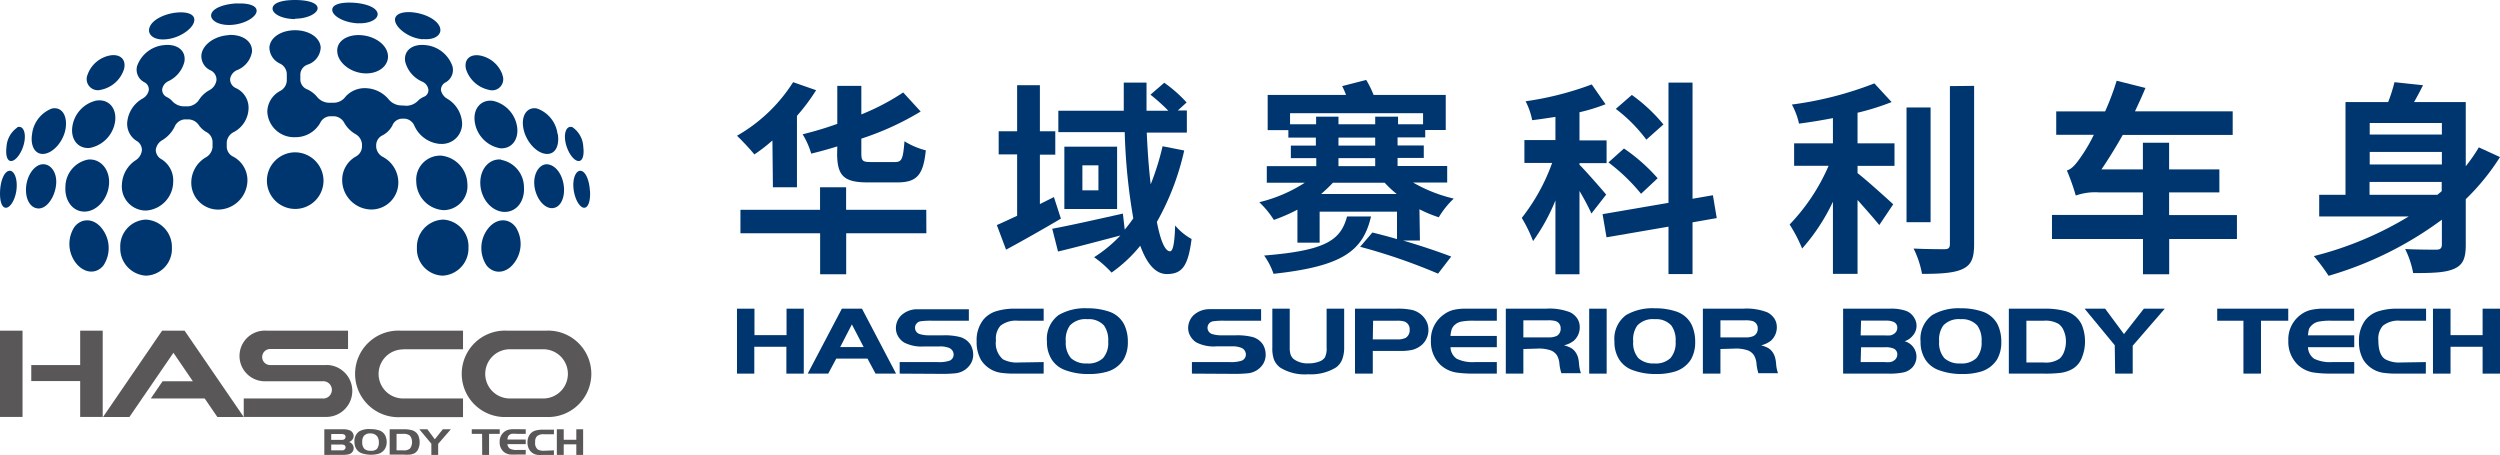 <?xml version="1.0" encoding="UTF-8"?>
<svg xmlns="http://www.w3.org/2000/svg" viewBox="0 0 311.81 56.76">
  <defs>
    <style>.cls-1{fill:#003670;}.cls-2{fill:#595757;}</style>
  </defs>
  <g id="图层_2" data-name="图层 2">
    <g id="图层_1-2" data-name="图层 1">
      <path class="cls-1" d="M54.87,17.94A2.52,2.52,0,0,0,57.6,15a3.77,3.77,0,0,0-1.79-2.67A1.62,1.62,0,0,1,55,11.26a1.05,1.05,0,0,1,.6-1,1.76,1.76,0,0,0,.83-2A3.94,3.94,0,0,0,53,5.62c-1.58-.15-2.69.7-2.46,2.08a3.71,3.71,0,0,0,2.12,2.48,1.28,1.28,0,0,1,.77,1,.88.88,0,0,1-.58.9,2.42,2.42,0,0,0-.66.43,2.07,2.07,0,0,1-1.46.68l-.89-.05a2.11,2.11,0,0,1-1.4-.79A3.86,3.86,0,0,0,45.68,11a3.22,3.22,0,0,0-2.58,1.05,1.82,1.82,0,0,1-1.37.76h-.82A2,2,0,0,1,39.48,12a3.52,3.52,0,0,0-1.15-.85A1.35,1.35,0,0,1,37.46,10V9.26a1.34,1.34,0,0,1,.88-1.19A2.36,2.36,0,0,0,40,5.93c-.08-1.29-1.51-2.16-3.2-2.16s-3.12.87-3.2,2.16a2.24,2.24,0,0,0,1.32,2,1.49,1.49,0,0,1,.85,1.27c0,.28,0,.57,0,.87a1.53,1.53,0,0,1-.84,1.28,3,3,0,0,0-1.59,2.54,3.33,3.33,0,0,0,3.47,3.22,3.52,3.52,0,0,0,3.12-1.77,1.44,1.44,0,0,1,1.23-.84h.55a1.56,1.56,0,0,1,1.25.86,3.72,3.72,0,0,0,1.37,1.36A1.58,1.58,0,0,1,45.15,18c0,.1,0,.2,0,.3a1.44,1.44,0,0,1-.8,1.24,3.34,3.34,0,0,0-1.67,3,3.68,3.68,0,0,0,3.6,3.59,3.36,3.36,0,0,0,3.4-3.49,3.63,3.63,0,0,0-1.89-3.05,1.56,1.56,0,0,1-.87-1.25,2.26,2.26,0,0,1,0-.26,1.37,1.37,0,0,1,.81-1.21,2.9,2.9,0,0,0,1.21-1.22,1.34,1.34,0,0,1,1.18-.85l.37,0a1.45,1.45,0,0,1,1.21.92,3.84,3.84,0,0,0,3.17,2.23M28.57,4.38c-1.67.08-3.21,1.06-3.44,2.38a1.94,1.94,0,0,0,1.1,2A1.27,1.27,0,0,1,27,10a1.67,1.67,0,0,1-.91,1.26,3.61,3.61,0,0,0-1.23,1.13,1.82,1.82,0,0,1-1.32.87l-.7,0a2,2,0,0,1-1.42-.72,2.46,2.46,0,0,0-.58-.42,1,1,0,0,1-.61-1,1.37,1.37,0,0,1,.78-1A3.66,3.66,0,0,0,23,7.7c.23-1.38-.88-2.23-2.46-2.08a3.93,3.93,0,0,0-3.44,2.62,1.75,1.75,0,0,0,.87,2,1,1,0,0,1,.59,1,1.52,1.52,0,0,1-.79,1.06A3.78,3.78,0,0,0,15.9,15,2.51,2.51,0,0,0,17,17.55a1.32,1.32,0,0,1,.7,1.16A1.68,1.68,0,0,1,16.9,20a3.79,3.79,0,0,0-1.69,2.94,3,3,0,0,0,3,3.32,3.62,3.62,0,0,0,3.39-3.54,3.11,3.11,0,0,0-1.44-2.85,1.33,1.33,0,0,1-.73-1.19,1.63,1.63,0,0,1,.85-1.22,4.09,4.09,0,0,0,1.48-1.61A1.52,1.52,0,0,1,23,14.89l.53,0a1.62,1.62,0,0,1,1.31.78,3,3,0,0,0,.88.79,1.42,1.42,0,0,1,.79,1.26c0,.21,0,.42,0,.63a1.64,1.64,0,0,1-.88,1.3,3.66,3.66,0,0,0-1.77,3,3.35,3.35,0,0,0,3.4,3.49,3.68,3.68,0,0,0,3.6-3.59,3.32,3.32,0,0,0-1.75-3,1.41,1.41,0,0,1-.83-1.24c0-.19,0-.38,0-.57a1.56,1.56,0,0,1,.89-1.27A3.45,3.45,0,0,0,31,13.59,2.69,2.69,0,0,0,29.45,11a1.2,1.2,0,0,1-.75-1.14,1.44,1.44,0,0,1,.88-1.12,3,3,0,0,0,1.85-2.27c.09-1.33-1.2-2.18-2.86-2.11M6.46,13.54A3.89,3.89,0,0,0,4,16.72c-.24,1.52.4,2.64,1.57,2.46S8,17.51,8.2,15.91s-.56-2.63-1.74-2.37m5.57-1a3.89,3.89,0,0,0-3,3.21c-.25,1.6.68,2.84,2.17,2.7a3.94,3.94,0,0,0,3.16-3.33c.21-1.67-.84-2.78-2.29-2.58M5.2,20.5c-1,.15-1.85,1.44-1.95,2.9S3.8,26,4.83,26,6.85,24.58,7,23,6.23,20.34,5.2,20.5m4.06,7.84a3.9,3.9,0,0,0,.18,4.43c1,1.3,2.52,1.5,3.46.34a3.93,3.93,0,0,0-.19-4.61c-1-1.32-2.58-1.34-3.45-.16M11,19.9a3.48,3.48,0,0,0-2.84,3.38c-.12,1.75.93,3.16,2.44,3.11s2.87-1.59,3-3.43S12.51,19.76,11,19.9m33.64-17c1.64.08,2.72-.64,2.41-1.38S45.3.38,43.86.33s-2.53.26-2.41,1S43,2.84,44.66,2.91m-30.91,4a3.69,3.69,0,0,0-2.83,2.41,1.39,1.39,0,0,0,1.66,1.88,3.8,3.8,0,0,0,2.89-2.59c.3-1.2-.49-1.9-1.72-1.7m-11.6,9A3.16,3.16,0,0,0,.81,18.33c-.14,1.11.12,1.9.73,1.73s1.34-1.3,1.52-2.5-.26-1.94-.91-1.69m50.61-11c1.58.16,2.49-.64,2.06-1.58s-2-1.64-3.43-1.76S49,1.88,49.33,2.8s1.85,2,3.43,2.1M42.07,6.49c.09,1.32,1.64,2.59,3.45,2.66s3.07-1.07,2.85-2.39-1.77-2.3-3.44-2.38-3,.78-2.86,2.11m-41,14.83c-.59.17-1,1.29-1.06,2.5s.2,2.14.77,2.09S2,24.72,2.08,23.39s-.42-2.25-1-2.07M20.74,4.9c1.58-.15,3.13-1.18,3.44-2.1s-.62-1.36-2.07-1.24-3,.81-3.42,1.76.47,1.74,2,1.58M36.8,2.33c1.65,0,2.91-.73,2.81-1.38S38.24,0,36.8,0,34.09.29,34,1s1.16,1.38,2.82,1.38M55.29,26.21a3,3,0,0,0,3-3.32A3.64,3.64,0,0,0,55,19.41a3,3,0,0,0-3.08,3.26,3.62,3.62,0,0,0,3.39,3.54m14.23-9.49A3.87,3.87,0,0,0,67,13.54c-1.18-.26-2,.77-1.74,2.37S66.78,19,68,19.18s1.81-.94,1.57-2.46M68.39,20.5c-1-.16-1.86,1-1.75,2.52s1.1,2.89,2.13,2.94,1.67-1.11,1.57-2.56-.92-2.75-2-2.9m-50.2,6.89A3.34,3.34,0,0,0,15,30.88a3.4,3.4,0,0,0,3.19,3.5,3.33,3.33,0,0,0,3.25-3.48,3.41,3.41,0,0,0-3.28-3.51m53.86-7.33c.61.17.87-.62.73-1.73a3.14,3.14,0,0,0-1.34-2.46c-.64-.25-1.09.49-.91,1.69s.91,2.34,1.52,2.5M60.88,28.5a3.93,3.93,0,0,0-.19,4.61c.94,1.16,2.49,1,3.46-.34a3.9,3.9,0,0,0,.18-4.43c-.87-1.18-2.41-1.16-3.45.16m12.7-4.68c-.07-1.21-.47-2.33-1.06-2.5s-1.1.74-1,2.07.74,2.47,1.3,2.52.84-.89.77-2.09M62.48,19.9C61,19.76,59.81,21.12,59.91,23s1.47,3.4,3,3.43,2.56-1.36,2.44-3.11a3.48,3.48,0,0,0-2.84-3.38M29.6.42c-1.46.06-2.92.5-3.22,1.26s.77,1.51,2.42,1.43S31.89,2.18,32,1.44s-1-1.07-2.42-1M36.75,19a3.53,3.53,0,1,0,3.6,3.49A3.56,3.56,0,0,0,36.75,19m18.56,8.39A3.39,3.39,0,0,0,52,30.9a3.32,3.32,0,0,0,3.24,3.48,3.4,3.4,0,0,0,3.19-3.5,3.34,3.34,0,0,0-3.16-3.49M62.67,9.33a3.7,3.7,0,0,0-2.82-2.41c-1.24-.2-2,.5-1.73,1.7A3.83,3.83,0,0,0,61,11.21a1.38,1.38,0,0,0,1.65-1.88m-.33,9.16c1.49.14,2.42-1.1,2.17-2.7a3.89,3.89,0,0,0-3-3.21c-1.45-.2-2.5.92-2.28,2.58a3.9,3.9,0,0,0,3.15,3.33"></path>
      <path class="cls-2" d="M68.13,41.24H63.21a5.39,5.39,0,1,0,0,10.77h4.92a5.39,5.39,0,1,0,0-10.77m-.37,8.46H63.59a3.07,3.07,0,1,1,0-6.14h4.17a3.07,3.07,0,1,1,0,6.14"></path>
      <path class="cls-2" d="M50.28,43.56h7.47V41.24H50.33l-.41,0a5.4,5.4,0,1,0,0,10.79h7.83V49.7H50.28v0a3.06,3.06,0,1,1,0-6.12"></path>
      <path class="cls-2" d="M40.7,45.53h-7a1,1,0,1,1,0-2h9.71V41.24H33.21a3.16,3.16,0,1,0,0,6.31h7a1.08,1.08,0,1,1,0,2.15H30.4V52H40.7a3.24,3.24,0,1,0,0-6.48"></path>
      <path class="cls-2" d="M0,52H2.81V41.24H0ZM10,41.24v4.29H3.9v2H10V52h2.81V41.24Z"></path>
      <polygon class="cls-2" points="23.02 41.24 20.22 41.24 12.85 52.01 16.14 52.01 21.63 44 24.05 47.55 20.28 47.55 18.81 49.7 25.53 49.7 27.11 52.01 30.4 52.01 23.02 41.24"></polygon>
      <path class="cls-2" d="M40.45,56.74v-3.2h2.29a2.12,2.12,0,0,1,.78.1A.79.79,0,0,1,44,54a.72.72,0,0,1,.11.37.78.78,0,0,1-.17.47.82.82,0,0,1-.42.29.79.79,0,0,1,.4,1.28.82.82,0,0,1-.42.25,2.9,2.9,0,0,1-.76.07Zm.86-1.88h1.17l.27,0a.58.58,0,0,0,.17-.06.36.36,0,0,0,.18-.32.3.3,0,0,0-.17-.28.93.93,0,0,0-.43-.07H41.31Zm0,1.31h1.45a.37.37,0,0,0,.16-.07.34.34,0,0,0,.18-.31.32.32,0,0,0-.17-.29,1.12,1.12,0,0,0-.43-.06H41.31Z"></path>
      <path class="cls-2" d="M46.23,53.52a3.49,3.49,0,0,1,1.07.16,1.32,1.32,0,0,1,.76.66,2,2,0,0,1,.17.85A1.67,1.67,0,0,1,48,56a1.45,1.45,0,0,1-.8.6,3.62,3.62,0,0,1-2.11-.08,1.27,1.27,0,0,1-.65-.53,1.61,1.61,0,0,1-.23-.87,1.46,1.46,0,0,1,.58-1.31A2.53,2.53,0,0,1,46.23,53.52Zm0,.54a1,1,0,0,0-.85.31,1.2,1.2,0,0,0-.2.77,1.13,1.13,0,0,0,.25.82,1.07,1.07,0,0,0,.81.26A1,1,0,0,0,47,56a1.2,1.2,0,0,0,.25-.82,1.19,1.19,0,0,0-.21-.76A1,1,0,0,0,46.23,54.06Z"></path>
      <path class="cls-2" d="M48.6,53.54h1.71a3.75,3.75,0,0,1,1,.1,1.27,1.27,0,0,1,.87.69,2.22,2.22,0,0,1,.16.82,2,2,0,0,1-.16.81,1.08,1.08,0,0,1-.52.59,1.9,1.9,0,0,1-.51.15,5.79,5.79,0,0,1-.84,0H48.6Zm.86.57v2.06h.85a1.16,1.16,0,0,0,.79-.2.91.91,0,0,0,.21-.35,1.27,1.27,0,0,0,.08-.48,1.4,1.4,0,0,0-.09-.51.84.84,0,0,0-.26-.36,1.36,1.36,0,0,0-.73-.16Z"></path>
      <path class="cls-2" d="M53.8,55.34l-1.5-1.8h1l.93,1.25,1-1.25h1l-1.58,1.82v1.38H53.8Z"></path>
      <path class="cls-2" d="M60.13,54.11H58.84v-.57h3.49v.57H61v2.63h-.86Z"></path>
      <path class="cls-2" d="M65.57,53.54v.57H64.45a3.07,3.07,0,0,0-.64,0,.64.64,0,0,0-.34.19.5.5,0,0,0-.12.19,2,2,0,0,0-.06.33h2.28v.57H63.29a.77.77,0,0,0,.31.57,1.78,1.78,0,0,0,.89.16h1.08v.57H64.45a6.54,6.54,0,0,1-.81,0,1.52,1.52,0,0,1-.86-.38,1.56,1.56,0,0,1-.46-1.2,1.52,1.52,0,0,1,.64-1.3,1.49,1.49,0,0,1,.48-.22,3,3,0,0,1,.68-.06Z"></path>
      <path class="cls-2" d="M69.09,56.17v.57H67.67a4.71,4.71,0,0,1-.61,0A1.4,1.4,0,0,1,66,56.05a1.76,1.76,0,0,1-.21-.9,1.66,1.66,0,0,1,.32-1,1.36,1.36,0,0,1,.61-.43,3.42,3.42,0,0,1,1-.13h1.37v.57H67.81a1.19,1.19,0,0,0-.84.25.94.94,0,0,0-.22.73,1,1,0,0,0,.34.93,1.5,1.5,0,0,0,.76.15Z"></path>
      <path class="cls-2" d="M72.73,53.54v3.2h-.85V55.42H70.31v1.32h-.86v-3.2h.86v1.31h1.57V53.54Z"></path>
      <path class="cls-1" d="M96.34,17.52a20.72,20.72,0,0,1-2.25,1.74,30.79,30.79,0,0,0-2.17-2.33,20,20,0,0,0,7-6.68l2.87,1a24.87,24.87,0,0,1-2.39,3.2v8.91h-3Zm19.2,11.57h-10v5.12h-3.25V29.09H92.35V26.17h9.93V23.36h3.25v2.81h10ZM104.43,18.26c-1.1.34-2.17.64-3.25.9a10.1,10.1,0,0,0-1.07-2.41,44.58,44.58,0,0,0,4.32-1.3V10.71h3v3.56a28.45,28.45,0,0,0,5.22-2.74l2.18,2.38a35.29,35.29,0,0,1-7.4,3.38v1.84c0,.95.18,1.08,1.2,1.08h3c.87,0,1-.41,1.18-2.59a9.32,9.32,0,0,0,2.66,1.13c-.31,3.12-1.15,4-3.56,4h-3.68c-3,0-3.82-.84-3.82-3.63Z"></path>
      <path class="cls-1" d="M132.32,27.27c-2.26,1.33-4.74,2.74-6.84,3.87l-1.15-3.07c.72-.31,1.59-.72,2.53-1.16V19.26h-2.3V16.37h2.3V10.63h2.84v5.74h1.92v2.92H129.7v6.16l1.75-.87Zm15.38-8.5a32.41,32.41,0,0,1-3.41,8.91c.44,2.28,1,3.66,1.64,3.66.36,0,.57-.95.64-3.22a7.17,7.17,0,0,0,2.05,1.69c-.44,3.4-1.18,4.37-3.1,4.37-1.43,0-2.51-1.35-3.3-3.53A17.88,17.88,0,0,1,138.64,34a13.29,13.29,0,0,0-2.18-1.92,16.91,16.91,0,0,0,3.28-2.71c-2.71.71-5.58,1.48-7.78,2l-.72-2.84c2.23-.41,5.58-1.17,8.81-1.89l.23,2c.38-.46.74-.92,1.07-1.41a73.23,73.23,0,0,1-1.07-10.75H132V13.81h8.16c0-1.18,0-2.33,0-3.51H143c0,1.18,0,2.33,0,3.51h2.72a23.89,23.89,0,0,0-2.23-2l1.72-1.49A16.74,16.74,0,0,1,148,12.78l-1.1,1h1.13v2.76h-5c.1,2.33.26,4.51.49,6.45A32.25,32.25,0,0,0,145,18.24Zm-8.37-.48v7.78h-6.58V18.29ZM137,20.62h-2v3.12h2Z"></path>
      <path class="cls-1" d="M177.1,30H175c2.25.66,4.53,1.43,6,2l-1.64,2.13a72.62,72.62,0,0,0-9.72-3.35L171.17,29c.94.23,2,.51,3.07.82V26.4h-9.65v3.87h-2.77V26.15a22,22,0,0,1-2.94,1.28,11.21,11.21,0,0,0-1.82-2.21,18.37,18.37,0,0,0,5.68-2.43H158V20.72h6.17v-1H161V18.16h3.12v-1h-3.43v-.93h-2.58V11.84h9.77a9.33,9.33,0,0,0-.48-1.1l3-.77a12.48,12.48,0,0,1,.92,1.87h9v4.37h-2.56v.93h-3.45v1h3.27V19.7h-3.27v1h6.19v2.07h-4.25a18.63,18.63,0,0,0,5.07,2,10.81,10.81,0,0,0-1.87,2.33,15.73,15.73,0,0,1-2.41-1ZM171,27c-1,4.31-3.56,6.22-12.16,7.15a9,9,0,0,0-1.17-2.28c7.73-.62,9.54-1.92,10.34-4.87ZM164.15,15.5v-.95h2.79v.95h4.58v-.95h2.85v.95h3.12V14.12H160.9V15.5Zm2.1,7.29a19.91,19.91,0,0,1-1.48,1.41h9.44a13.71,13.71,0,0,1-1.51-1.41Zm.69-4.63h4.58v-1h-4.58Zm0,2.56h4.58v-1h-4.58Z"></path>
      <path class="cls-1" d="M198.49,26.63A29.73,29.73,0,0,0,197,23.82V34.21H194V25a24.48,24.48,0,0,1-2.79,5.07,17.57,17.57,0,0,0-1.41-2.89,24.37,24.37,0,0,0,3.79-6.86h-3.46V17.47H194V14.58c-1,.15-1.95.3-2.9.41a8.84,8.84,0,0,0-.82-2.36,38.87,38.87,0,0,0,8.25-2.1L200.25,13A22.52,22.52,0,0,1,197,14v3.51h3.38v2.84H197v.2c.74.72,2.84,3.13,3.33,3.72Zm12.61,1.1v6.45h-3V28.27l-7.73,1.33-.49-2.89,8.22-1.41v-15h3V24.79l2.54-.44.48,2.85Zm-6.42-3.56a23.24,23.24,0,0,0-4.07-3.91l1.94-1.74a22.27,22.27,0,0,1,4.2,3.71Zm.66-6.75a19.09,19.09,0,0,0-3.81-3.84l2-1.74a20.75,20.75,0,0,1,3.94,3.68Z"></path>
      <path class="cls-1" d="M231.68,17.88h4.61v2.81h-4.61v.9c1.28,1,3.79,3.28,4.45,3.89l-1.74,2.59c-.64-.8-1.71-2-2.71-3.13v9.22h-3.07v-9A24.5,24.5,0,0,1,224.77,31a18.52,18.52,0,0,0-1.56-3,24.6,24.6,0,0,0,4.86-7.32h-4.3V17.88h4.84V14.73c-1.44.28-2.87.51-4.23.69a8.93,8.93,0,0,0-.89-2.38,43.91,43.91,0,0,0,10.29-2.64l2.15,2.33a30.85,30.85,0,0,1-4.25,1.33Zm9.11,9.83h-3V13.4h3Zm5.43-17V30.42c0,1.82-.36,2.61-1.41,3.12s-2.74.62-5.09.62A11.64,11.64,0,0,0,238.67,31c1.66.08,3.32.08,3.84.08s.69-.15.69-.67V10.74Z"></path>
      <path class="cls-1" d="M279,29.81h-8.45v4.4h-3.27v-4.4H255.93v-3h11.34V24h-5.43a7.16,7.16,0,0,0-2.94.39,28.18,28.18,0,0,0-1.11-3.13c.67-.2,1.18-.84,1.92-1.94a19.05,19.05,0,0,0,1.44-2.51h-4.69V13.89h6.1A33.29,33.29,0,0,0,264,10.07l3.59.9c-.41,1-.85,1.94-1.31,2.92h12.19v2.94H264.76c-.87,1.53-1.77,3-2.66,4.3h5.17V17.8h3.27v3.33h6.27V24h-6.27v2.82H279Z"></path>
      <path class="cls-1" d="M311.81,19.59a28.32,28.32,0,0,1-4.27,5.25v5.68c0,1.69-.34,2.51-1.44,3s-2.68.54-5.12.54a11.25,11.25,0,0,0-1-3c1.58.08,3.4.08,3.89.08s.69-.18.69-.67V27.4a44.52,44.52,0,0,1-14.13,7,22.17,22.17,0,0,0-1.84-2.46A42.76,42.76,0,0,0,300.42,27H289.26V24.3h3.28V12.73h5.32a20,20,0,0,0,.79-2.48l3.56.38c-.36.72-.74,1.44-1.12,2.1h6.45v8a20.08,20.08,0,0,0,1.63-2.35Zm-16.25-4.25v1.44h9V15.34Zm9,3.61h-9v1.56h9ZM304,24.3l.54-.46V22.69h-9V24.3Z"></path>
      <path class="cls-1" d="M100.25,38.5v8.1H98.08V43.25h-4V46.6H91.92V38.5H94.1v3.3h4V38.5Z"></path>
      <path class="cls-1" d="M100.74,46.6,105,38.5h2.51l4.25,8.1h-2.56l-1-1.87H104.3l-1,1.87Zm5.51-6.14-1.46,2.83h2.93Z"></path>
      <path class="cls-1" d="M112.21,46.6V45.16h4.7A4.25,4.25,0,0,0,118.4,45a.82.82,0,0,0,.54-.77.9.9,0,0,0-.63-.86,2.9,2.9,0,0,0-1.14-.16h-1.91a4.7,4.7,0,0,1-2.51-.5,2.26,2.26,0,0,1-.75-.79,2,2,0,0,1-.26-1,2.24,2.24,0,0,1,.63-1.55,2.9,2.9,0,0,1,2-.8c.31,0,.76,0,1.37,0h5.1V40H116.2a9.29,9.29,0,0,0-1.37.07.82.82,0,0,0-.11,1.6,4,4,0,0,0,1.3.15h1.64a7.76,7.76,0,0,1,1.88.17,2.29,2.29,0,0,1,1.51,1,2.49,2.49,0,0,1,.33,1.25,2.14,2.14,0,0,1-.44,1.32,2.54,2.54,0,0,1-1.8,1,15.47,15.47,0,0,1-1.77.07Z"></path>
      <path class="cls-1" d="M130.17,45.16V46.6h-3.59a11.71,11.71,0,0,1-1.55-.08,3.53,3.53,0,0,1-2.7-1.67,4.52,4.52,0,0,1-.52-2.28,4.14,4.14,0,0,1,.8-2.65,3.38,3.38,0,0,1,1.56-1.08,7.71,7.71,0,0,1,2.52-.34h3.48V40h-3.23a3.1,3.1,0,0,0-2.15.62,2.4,2.4,0,0,0-.57,1.84,2.63,2.63,0,0,0,.88,2.36,3.69,3.69,0,0,0,1.93.39Z"></path>
      <path class="cls-1" d="M135.61,38.45a8.24,8.24,0,0,1,2.7.41,3.26,3.26,0,0,1,1.93,1.67,4.93,4.93,0,0,1,.43,2.14,4.25,4.25,0,0,1-.52,2.15,3.58,3.58,0,0,1-2,1.52,8,8,0,0,1-2.35.31,8.07,8.07,0,0,1-3-.51,3.29,3.29,0,0,1-1.65-1.34,4.06,4.06,0,0,1-.57-2.21,3.7,3.7,0,0,1,1.46-3.3A6.57,6.57,0,0,1,135.61,38.45Zm0,1.36a2.67,2.67,0,0,0-2.16.78,3,3,0,0,0-.52,2,2.9,2.9,0,0,0,.65,2.08,2.76,2.76,0,0,0,2,.66,2.63,2.63,0,0,0,2-.67,2.86,2.86,0,0,0,.64-2.06,3.19,3.19,0,0,0-.52-2A2.57,2.57,0,0,0,135.62,39.81Z"></path>
      <path class="cls-1" d="M148.66,46.6V45.16h4.7a4.25,4.25,0,0,0,1.49-.17.82.82,0,0,0,.54-.77.9.9,0,0,0-.63-.86,2.86,2.86,0,0,0-1.14-.16h-1.91a4.72,4.72,0,0,1-2.51-.5,2.23,2.23,0,0,1-.74-.79,2,2,0,0,1-.27-1,2.28,2.28,0,0,1,.63-1.55,2.92,2.92,0,0,1,2-.8c.31,0,.76,0,1.37,0h5.1V40h-4.61a9.29,9.29,0,0,0-1.37.07.82.82,0,0,0-.11,1.6,4,4,0,0,0,1.3.15h1.65a7.88,7.88,0,0,1,1.88.17,2.27,2.27,0,0,1,1.5,1,2.49,2.49,0,0,1,.33,1.25,2.2,2.2,0,0,1-.43,1.32,2.55,2.55,0,0,1-1.81,1,15.47,15.47,0,0,1-1.77.07Z"></path>
      <path class="cls-1" d="M160.86,38.5v4.86a2.63,2.63,0,0,0,.12.9,1.34,1.34,0,0,0,.42.56,2.9,2.9,0,0,0,1.8.5,3.63,3.63,0,0,0,1.29-.21,1.41,1.41,0,0,0,.76-.54,2.46,2.46,0,0,0,.21-1.21V38.5h2.19v4.77a4.13,4.13,0,0,1-.25,1.57,2.28,2.28,0,0,1-.78,1,6,6,0,0,1-3.45.84,5.83,5.83,0,0,1-3.48-.82,2.35,2.35,0,0,1-.79-1,4.11,4.11,0,0,1-.21-1.48V38.5Z"></path>
      <path class="cls-1" d="M171.22,43.77V46.6H169V38.5h5.13a8.53,8.53,0,0,1,2,.16,2.77,2.77,0,0,1,1.6,1.1,2.4,2.4,0,0,1,.43,1.38,2.52,2.52,0,0,1-.28,1.17,2.39,2.39,0,0,1-.8.9,2.87,2.87,0,0,1-1,.44,6.42,6.42,0,0,1-1.4.12Zm0-1.44h3a2.29,2.29,0,0,0,1.12-.2,1.14,1.14,0,0,0,.48-1.05,1,1,0,0,0-.73-1,3.22,3.22,0,0,0-.83-.08h-3Z"></path>
      <path class="cls-1" d="M186.69,38.5V40h-2.85a7.8,7.8,0,0,0-1.62.12,1.74,1.74,0,0,0-.85.47,1.34,1.34,0,0,0-.31.49,3.65,3.65,0,0,0-.15.82h5.78V43.3h-5.78a1.8,1.8,0,0,0,.79,1.45,4.55,4.55,0,0,0,2.25.41h2.74V46.6h-2.85a15.48,15.48,0,0,1-2-.11,3.82,3.82,0,0,1-2.2-1,4,4,0,0,1-1.17-3,3.8,3.8,0,0,1,1.65-3.29,3.41,3.41,0,0,1,1.21-.56A7.16,7.16,0,0,1,183,38.5Z"></path>
      <path class="cls-1" d="M190,43.53V46.6h-2.19V38.5h5a7.16,7.16,0,0,1,3,.44,2.21,2.21,0,0,1,.9.77,1.88,1.88,0,0,1,.32,1,2.25,2.25,0,0,1-.74,1.79,3.15,3.15,0,0,1-1.22.57,3.84,3.84,0,0,1,.91.35,1.86,1.86,0,0,1,.56.56,2.6,2.6,0,0,1,.27.56,4.26,4.26,0,0,1,.13.79,4.65,4.65,0,0,0,.24,1.22h-2.44a6,6,0,0,1-.24-1.15,2.52,2.52,0,0,0-.31-1.08,1.66,1.66,0,0,0-.72-.6,4.47,4.47,0,0,0-1.74-.24Zm0-1.45h3.06a2.46,2.46,0,0,0,1.1-.18,1,1,0,0,0,.49-.93.91.91,0,0,0-.74-.95,3.51,3.51,0,0,0-.85-.07H190Z"></path>
      <path class="cls-1" d="M198.21,46.6V38.5h2.18v8.1Z"></path>
      <path class="cls-1" d="M206.38,38.45a8.26,8.26,0,0,1,2.71.41A3.26,3.26,0,0,1,211,40.53a4.93,4.93,0,0,1,.43,2.14,4.25,4.25,0,0,1-.52,2.15,3.6,3.6,0,0,1-2,1.52,7.85,7.85,0,0,1-2.34.31,8.16,8.16,0,0,1-3-.51,3.31,3.31,0,0,1-1.64-1.34,4.06,4.06,0,0,1-.57-2.21,3.68,3.68,0,0,1,1.46-3.3A6.55,6.55,0,0,1,206.38,38.45Zm0,1.36a2.66,2.66,0,0,0-2.16.78,3,3,0,0,0-.52,2,2.85,2.85,0,0,0,.65,2.08,2.75,2.75,0,0,0,2,.66,2.64,2.64,0,0,0,2-.67,2.9,2.9,0,0,0,.64-2.06,3.12,3.12,0,0,0-.53-2A2.56,2.56,0,0,0,206.4,39.81Z"></path>
      <path class="cls-1" d="M214.58,43.53V46.6h-2.19V38.5h5a7.16,7.16,0,0,1,3,.44,2.21,2.21,0,0,1,.9.77,1.88,1.88,0,0,1,.32,1,2.25,2.25,0,0,1-.74,1.79,3.22,3.22,0,0,1-1.22.57,3.84,3.84,0,0,1,.91.35,1.86,1.86,0,0,1,.56.56,2.15,2.15,0,0,1,.26.56,4.1,4.1,0,0,1,.14.79,4.65,4.65,0,0,0,.24,1.22h-2.45a6.27,6.27,0,0,1-.23-1.15,2.52,2.52,0,0,0-.31-1.08,1.66,1.66,0,0,0-.72-.6,4.47,4.47,0,0,0-1.74-.24Zm0-1.45h3.06a2.38,2.38,0,0,0,1.09-.18,1,1,0,0,0,.5-.93.91.91,0,0,0-.74-.95,3.51,3.51,0,0,0-.85-.07h-3.06Z"></path>
      <path class="cls-1" d="M229.88,46.6V38.5h5.81a5.66,5.66,0,0,1,2,.26,2,2,0,0,1,1.09.93,1.84,1.84,0,0,1-.16,2.11,2.19,2.19,0,0,1-1.07.76,2,2,0,0,1,1,3.23,2.13,2.13,0,0,1-1.06.64,8.26,8.26,0,0,1-1.92.17Zm2.19-4.77h3a3.81,3.81,0,0,0,.69,0,1,1,0,0,0,.41-.16.9.9,0,0,0,.47-.8.76.76,0,0,0-.44-.71,2.41,2.41,0,0,0-1.08-.17h-3Zm0,3.33h3a3.81,3.81,0,0,0,.69,0,1,1,0,0,0,.41-.16.9.9,0,0,0,.47-.8.78.78,0,0,0-.44-.72,2.57,2.57,0,0,0-1.08-.17h-3Z"></path>
      <path class="cls-1" d="M244.54,38.45a8.26,8.26,0,0,1,2.71.41,3.26,3.26,0,0,1,1.93,1.67,4.93,4.93,0,0,1,.43,2.14,4.25,4.25,0,0,1-.52,2.15,3.6,3.6,0,0,1-2,1.52,7.85,7.85,0,0,1-2.34.31,8.16,8.16,0,0,1-3-.51,3.31,3.31,0,0,1-1.64-1.34,4.06,4.06,0,0,1-.57-2.21,3.68,3.68,0,0,1,1.46-3.3A6.55,6.55,0,0,1,244.54,38.45Zm0,1.36a2.66,2.66,0,0,0-2.16.78,3,3,0,0,0-.52,2,2.85,2.85,0,0,0,.65,2.08,2.75,2.75,0,0,0,2,.66,2.64,2.64,0,0,0,2-.67,2.9,2.9,0,0,0,.64-2.06,3.12,3.12,0,0,0-.53-2A2.56,2.56,0,0,0,244.56,39.81Z"></path>
      <path class="cls-1" d="M250.55,38.5h4.36a9.55,9.55,0,0,1,2.52.26,3.18,3.18,0,0,1,2.21,1.73,5.36,5.36,0,0,1,.41,2.08,5.25,5.25,0,0,1-.4,2.06,2.73,2.73,0,0,1-1.32,1.47,4.14,4.14,0,0,1-1.29.4,16,16,0,0,1-2.13.1h-4.36ZM252.74,40v5.21h2.17a3,3,0,0,0,2-.5,2.22,2.22,0,0,0,.55-.89,3.46,3.46,0,0,0,.21-1.21,3.26,3.26,0,0,0-.25-1.31,1.93,1.93,0,0,0-.65-.89,3.19,3.19,0,0,0-1.84-.41Z"></path>
      <path class="cls-1" d="M263.76,43.06,260,38.5h2.56l2.35,3.17,2.48-3.17H270l-4,4.62V46.6h-2.19Z"></path>
      <path class="cls-1" d="M279.81,40h-3.27V38.5h8.86V40H282V46.6h-2.19Z"></path>
      <path class="cls-1" d="M293.62,38.5V40h-2.85a7.69,7.69,0,0,0-1.61.12,1.74,1.74,0,0,0-.85.47A1.52,1.52,0,0,0,288,41a4.56,4.56,0,0,0-.14.82h5.77V43.3h-5.77a1.82,1.82,0,0,0,.78,1.45,4.57,4.57,0,0,0,2.25.41h2.74V46.6h-2.85a15.32,15.32,0,0,1-2-.11,3.79,3.79,0,0,1-2.2-1,4,4,0,0,1-1.17-3A3.8,3.8,0,0,1,287,39.22a3.41,3.41,0,0,1,1.21-.56,7.07,7.07,0,0,1,1.71-.16Z"></path>
      <path class="cls-1" d="M302.56,45.16V46.6H299a12,12,0,0,1-1.56-.08,3.53,3.53,0,0,1-2.69-1.67,4.52,4.52,0,0,1-.53-2.28,4.2,4.2,0,0,1,.8-2.65,3.36,3.36,0,0,1,1.57-1.08,7.68,7.68,0,0,1,2.51-.34h3.49V40h-3.24a3.07,3.07,0,0,0-2.14.62,2.4,2.4,0,0,0-.57,1.84c0,1.2.29,2,.88,2.36a3.68,3.68,0,0,0,1.92.39Z"></path>
      <path class="cls-1" d="M311.81,38.5v8.1h-2.17V43.25h-4V46.6h-2.19V38.5h2.19v3.3h4V38.5Z"></path>
    </g>
  </g>
</svg>
